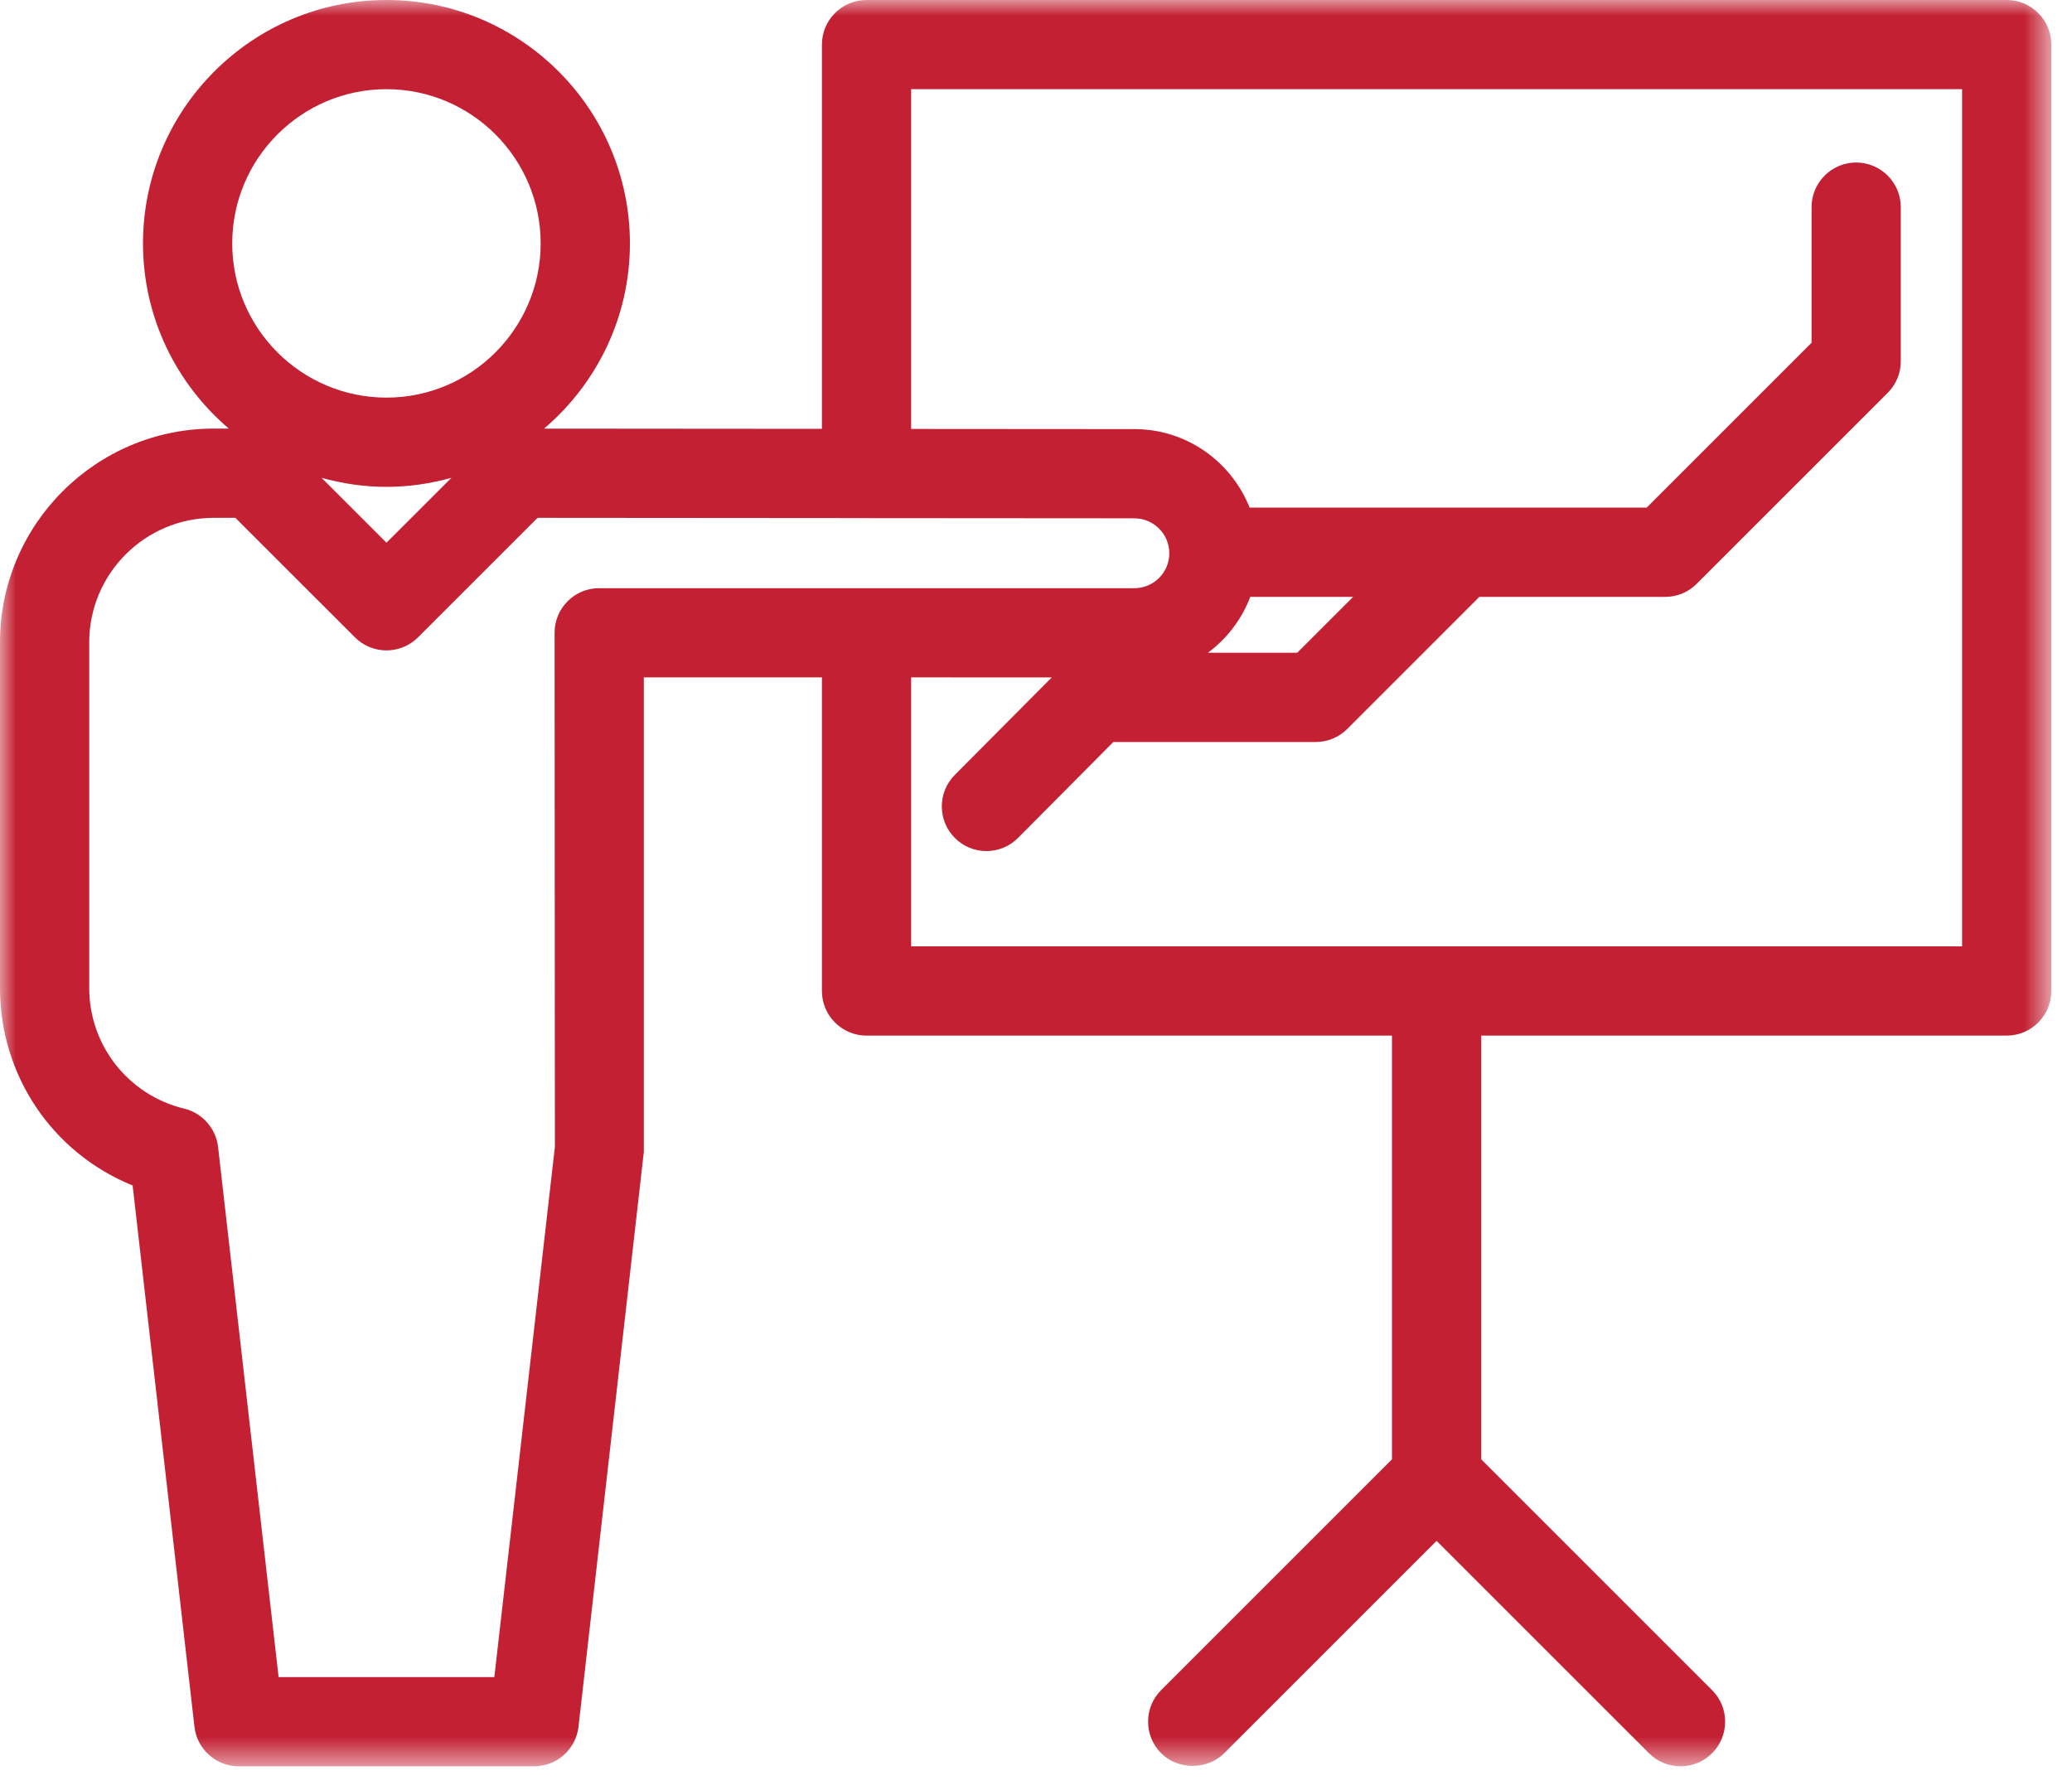 <?xml version="1.0" encoding="UTF-8"?>
<svg width="65px" height="56px" viewBox="0 0 65 56" version="1.1" xmlns="http://www.w3.org/2000/svg" xmlns:xlink="http://www.w3.org/1999/xlink">
    <!-- Generator: Sketch 55.2 (78181) - https://sketchapp.com -->
    <title>a-icon</title>
    <desc>Created with Sketch.</desc>
    <defs>
        <polygon id="path-1" points="0 0 64.351 0 64.351 55.417 0 55.417"></polygon>
    </defs>
    <g id="For-Doctors" stroke="none" stroke-width="1" fill="none" fill-rule="evenodd">
        <g id="t-for_providers_cont_edu" transform="translate(-488, -1014)">
            <g id="m-filter_set" transform="translate(0, 872)">
                <g id="m-card_12" transform="translate(444, 120)">
                    <g id="a-icon" transform="translate(44, 22)">
                        <mask id="mask-2" fill="white">
                            <use xlink:href="#path-1"></use>
                        </mask>
                        <g id="Clip-2"></g>
                        <path d="M12.124,15.275 C12.83,15.275 13.512,15.171 14.161,14.991 L12.124,17.027 L10.087,14.991 C10.736,15.171 11.418,15.275 12.124,15.275 L12.124,15.275 Z M12.124,2.798 C14.791,2.798 16.961,4.969 16.961,7.637 C16.961,10.305 14.791,12.475 12.124,12.475 C9.456,12.475 7.285,10.305 7.285,7.637 C7.285,4.969 9.456,2.798 12.124,2.798 L12.124,2.798 Z M39.221,18.727 L42.448,18.727 L40.695,20.48 L37.893,20.48 C38.49,20.038 38.954,19.432 39.221,18.727 L39.221,18.727 Z M17.809,18.862 C17.544,19.126 17.398,19.477 17.398,19.852 L17.407,35.986 L15.508,52.618 L8.74,52.618 L6.841,35.984 C6.774,35.405 6.348,34.922 5.781,34.784 C4.025,34.358 2.799,32.8 2.799,30.997 L2.799,20.153 C2.799,17.999 4.551,16.247 6.705,16.247 L7.383,16.247 L11.135,19.997 C11.679,20.542 12.566,20.542 13.114,19.997 L16.865,16.247 L27.169,16.255 C27.174,16.255 27.178,16.256 27.183,16.256 L35.586,16.262 C36.19,16.262 36.682,16.754 36.682,17.359 C36.682,17.963 36.19,18.455 35.586,18.455 L27.183,18.454 L27.181,18.454 L18.798,18.454 C18.423,18.454 18.071,18.599 17.809,18.862 L17.809,18.862 Z M28.583,29.692 L28.583,21.253 L32.994,21.254 L29.95,24.316 C29.408,24.864 29.41,25.751 29.959,26.296 C30.224,26.557 30.573,26.702 30.943,26.702 C31.32,26.702 31.673,26.554 31.936,26.289 L34.927,23.28 L41.275,23.28 C41.648,23.28 41.999,23.134 42.265,22.87 L46.407,18.727 L48.105,18.727 L52.238,18.727 C52.61,18.727 52.961,18.582 53.227,18.317 L59.218,12.326 C59.483,12.061 59.629,11.71 59.629,11.335 L59.629,6.499 C59.629,5.727 59.001,5.099 58.228,5.099 C57.458,5.099 56.83,5.727 56.83,6.499 L56.83,10.754 L51.658,15.926 L48.105,15.926 L45.827,15.926 L39.201,15.926 C38.629,14.487 37.228,13.463 35.587,13.463 L28.583,13.458 L28.583,2.798 L61.552,2.798 L61.552,29.692 L28.583,29.692 Z M62.952,0 L27.183,0 C26.411,0 25.784,0.628 25.784,1.4 L25.784,13.455 L17.068,13.448 C18.713,12.046 19.761,9.963 19.761,7.637 C19.761,3.425 16.335,0 12.124,0 C7.912,0 4.486,3.425 4.486,7.637 C4.486,9.963 5.534,12.045 7.178,13.447 L6.705,13.447 C3.008,13.447 0,16.456 0,20.153 L0,30.997 C0,33.752 1.65,36.174 4.161,37.195 L6.1,54.177 C6.182,54.884 6.78,55.417 7.491,55.417 L16.757,55.417 C17.468,55.417 18.066,54.884 18.148,54.175 L20.197,36.145 L20.197,21.253 L25.784,21.253 L25.784,31.091 C25.784,31.864 26.411,32.492 27.183,32.492 L43.667,32.492 L43.667,45.786 L36.425,53.028 C35.88,53.573 35.88,54.461 36.425,55.006 C36.953,55.537 37.876,55.537 38.405,55.006 L45.067,48.344 L51.728,55.005 C51.993,55.27 52.344,55.417 52.719,55.417 C53.093,55.417 53.445,55.272 53.709,55.006 C53.973,54.743 54.119,54.39 54.119,54.016 C54.119,53.642 53.973,53.292 53.709,53.028 L46.467,45.786 L46.467,32.492 L62.952,32.492 C63.723,32.492 64.351,31.864 64.351,31.091 L64.351,1.4 C64.351,0.628 63.723,0 62.952,0 L62.952,0 Z" id="Fill-1" fill="#C32033" mask="url(#mask-2)"></path>
                    </g>
                </g>
            </g>
        </g>
    </g>
</svg>